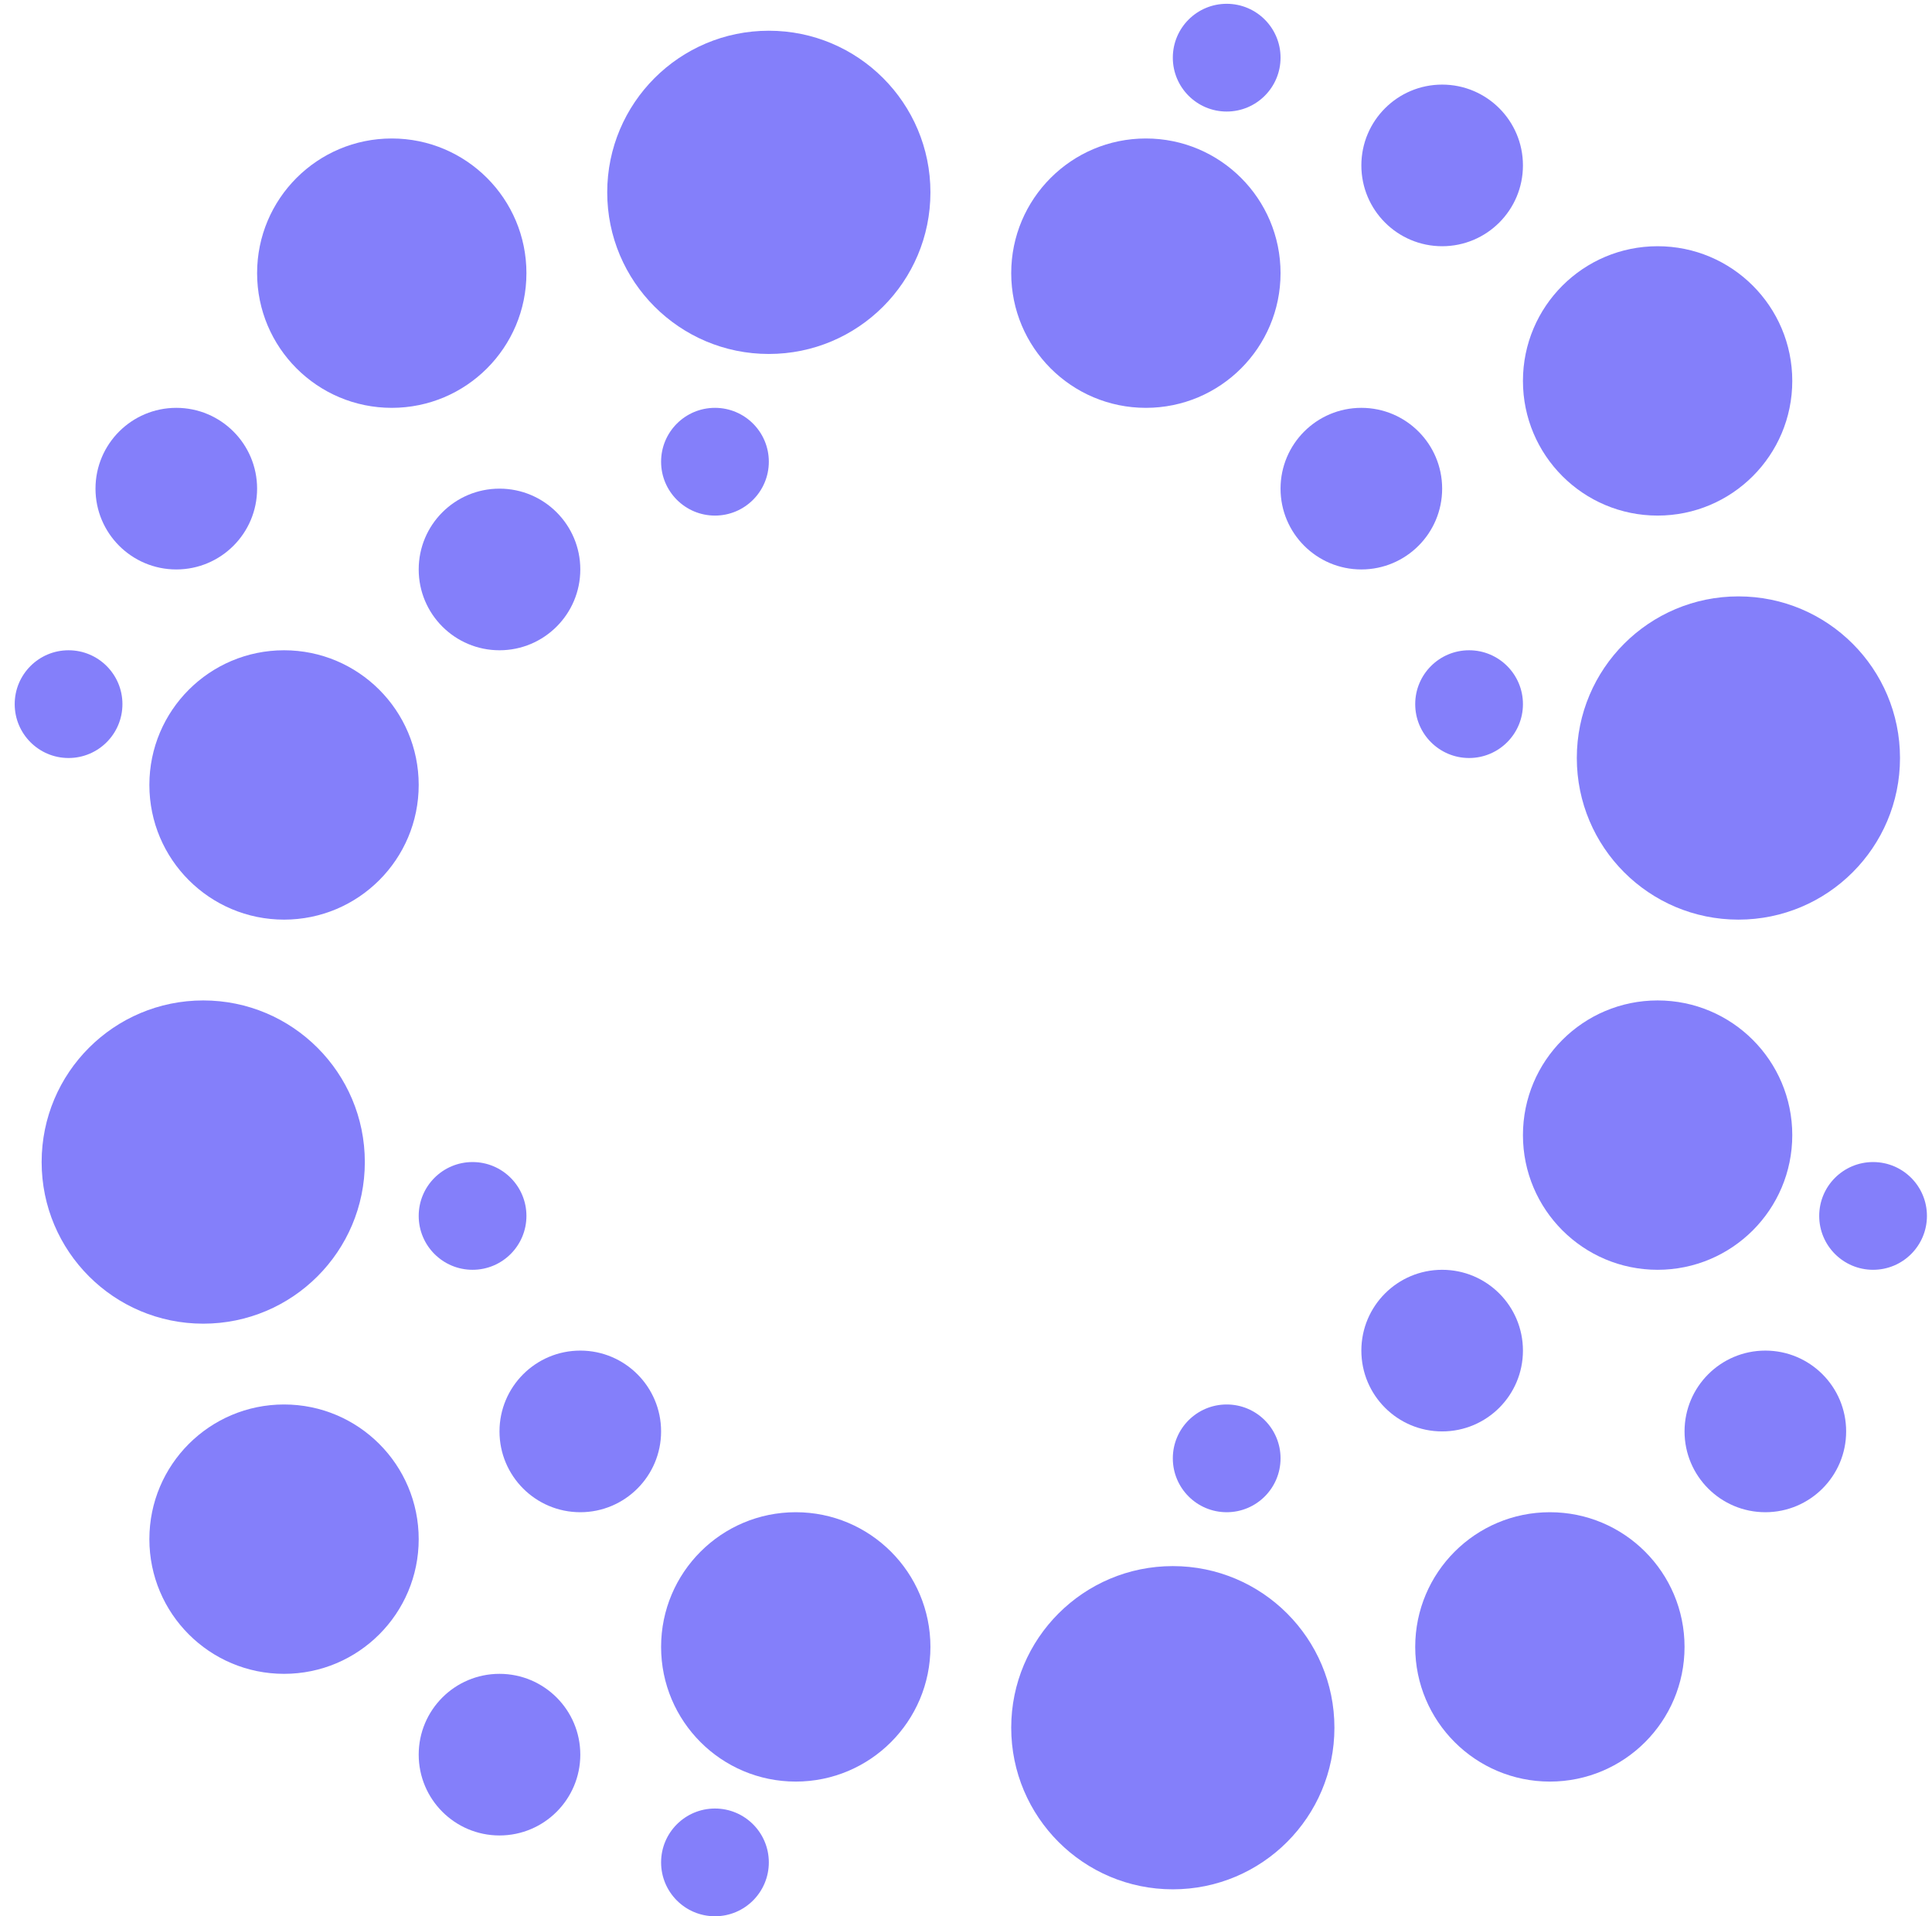 <svg width="121" height="120" viewBox="0 0 121 120" fill="none" xmlns="http://www.w3.org/2000/svg">
<path d="M58.272 12.045C58.272 17.635 53.741 22.166 48.151 22.166C42.562 22.166 38.03 17.635 38.03 12.045C38.03 6.456 42.562 1.924 48.151 1.924C53.741 1.924 58.272 6.456 58.272 12.045Z" fill="url(#paint0_linear_647_21004)"/>
<path d="M80.2 17.105C80.2 21.763 76.424 25.54 71.766 25.54C67.108 25.54 63.332 21.763 63.332 17.105C63.332 12.447 67.108 8.672 71.766 8.672C76.424 8.672 80.2 12.447 80.2 17.105Z" fill="url(#paint1_linear_647_21004)"/>
<path d="M32.97 17.105C32.97 21.763 29.194 25.54 24.536 25.54C19.878 25.54 16.102 21.763 16.102 17.105C16.102 12.447 19.878 8.672 24.536 8.672C29.194 8.672 32.97 12.447 32.97 17.105Z" fill="url(#paint2_linear_647_21004)"/>
<path d="M90.321 30.6C90.321 33.395 88.055 35.66 85.261 35.66C82.466 35.66 80.2 33.395 80.2 30.6C80.2 27.805 82.466 25.54 85.261 25.54C88.055 25.54 90.321 27.805 90.321 30.6Z" fill="url(#paint3_linear_647_21004)"/>
<path d="M95.381 44.094C95.381 45.957 93.871 47.468 92.008 47.468C90.145 47.468 88.634 45.957 88.634 44.094C88.634 42.231 90.145 40.721 92.008 40.721C93.871 40.721 95.381 42.231 95.381 44.094Z" fill="url(#paint4_linear_647_21004)"/>
<path d="M7.668 44.094C7.668 45.957 6.158 47.468 4.294 47.468C2.431 47.468 0.921 45.957 0.921 44.094C0.921 42.231 2.431 40.721 4.294 40.721C6.158 40.721 7.668 42.231 7.668 44.094Z" fill="url(#paint5_linear_647_21004)"/>
<path d="M16.102 30.6C16.102 33.395 13.836 35.66 11.042 35.66C8.247 35.66 5.981 33.395 5.981 30.6C5.981 27.805 8.247 25.54 11.042 25.54C13.836 25.54 16.102 27.805 16.102 30.6Z" fill="url(#paint6_linear_647_21004)"/>
<path d="M12.729 62.649C18.318 62.649 22.849 67.18 22.849 72.77C22.849 78.359 18.318 82.891 12.729 82.891C7.139 82.891 2.608 78.359 2.608 72.77C2.608 67.18 7.139 62.649 12.729 62.649Z" fill="url(#paint7_linear_647_21004)"/>
<path d="M17.789 40.721C22.447 40.721 26.223 44.497 26.223 49.155C26.223 53.812 22.447 57.589 17.789 57.589C13.131 57.589 9.355 53.812 9.355 49.155C9.355 44.497 13.131 40.721 17.789 40.721Z" fill="url(#paint8_linear_647_21004)"/>
<path d="M17.789 87.951C22.447 87.951 26.223 91.727 26.223 96.385C26.223 101.043 22.447 104.819 17.789 104.819C13.131 104.819 9.355 101.043 9.355 96.385C9.355 91.727 13.131 87.951 17.789 87.951Z" fill="url(#paint9_linear_647_21004)"/>
<path d="M31.283 30.6C34.078 30.6 36.344 32.865 36.344 35.66C36.344 38.455 34.078 40.721 31.283 40.721C28.488 40.721 26.223 38.455 26.223 35.66C26.223 32.865 28.488 30.6 31.283 30.6Z" fill="url(#paint10_linear_647_21004)"/>
<path d="M44.778 25.54C46.641 25.54 48.151 27.05 48.151 28.913C48.151 30.776 46.641 32.287 44.778 32.287C42.914 32.287 41.404 30.776 41.404 28.913C41.404 27.05 42.914 25.54 44.778 25.54Z" fill="url(#paint11_linear_647_21004)"/>
<path d="M44.778 113.253C46.641 113.253 48.151 114.763 48.151 116.626C48.151 118.49 46.641 120 44.778 120C42.914 120 41.404 118.49 41.404 116.626C41.404 114.763 42.914 113.253 44.778 113.253Z" fill="url(#paint12_linear_647_21004)"/>
<path d="M31.283 104.819C34.078 104.819 36.344 107.084 36.344 109.879C36.344 112.674 34.078 114.94 31.283 114.94C28.488 114.94 26.223 112.674 26.223 109.879C26.223 107.084 28.488 104.819 31.283 104.819Z" fill="url(#paint13_linear_647_21004)"/>
<path d="M63.332 108.192C63.332 102.603 67.864 98.072 73.453 98.072C79.043 98.072 83.574 102.603 83.574 108.192C83.574 113.782 79.043 118.313 73.453 118.313C67.864 118.313 63.332 113.782 63.332 108.192Z" fill="url(#paint14_linear_647_21004)"/>
<path d="M41.404 103.132C41.404 98.474 45.18 94.698 49.838 94.698C54.496 94.698 58.272 98.474 58.272 103.132C58.272 107.79 54.496 111.566 49.838 111.566C45.18 111.566 41.404 107.79 41.404 103.132Z" fill="url(#paint15_linear_647_21004)"/>
<path d="M88.634 103.132C88.634 98.474 92.41 94.698 97.068 94.698C101.726 94.698 105.502 98.474 105.502 103.132C105.502 107.79 101.726 111.566 97.068 111.566C92.41 111.566 88.634 107.79 88.634 103.132Z" fill="url(#paint16_linear_647_21004)"/>
<path d="M31.283 89.638C31.283 86.843 33.549 84.577 36.344 84.577C39.138 84.577 41.404 86.843 41.404 89.638C41.404 92.432 39.138 94.698 36.344 94.698C33.549 94.698 31.283 92.432 31.283 89.638Z" fill="url(#paint17_linear_647_21004)"/>
<path d="M26.223 76.143C26.223 74.28 27.733 72.77 29.596 72.77C31.46 72.77 32.97 74.28 32.97 76.143C32.97 78.007 31.46 79.517 29.596 79.517C27.733 79.517 26.223 78.007 26.223 76.143Z" fill="url(#paint18_linear_647_21004)"/>
<path d="M113.936 76.143C113.936 74.28 115.447 72.77 117.31 72.77C119.173 72.77 120.683 74.28 120.683 76.143C120.683 78.007 119.173 79.517 117.31 79.517C115.447 79.517 113.936 78.007 113.936 76.143Z" fill="url(#paint19_linear_647_21004)"/>
<path d="M105.502 89.638C105.502 86.843 107.768 84.577 110.563 84.577C113.357 84.577 115.623 86.843 115.623 89.638C115.623 92.432 113.357 94.698 110.563 94.698C107.768 94.698 105.502 92.432 105.502 89.638Z" fill="url(#paint20_linear_647_21004)"/>
<path d="M108.876 57.589C103.286 57.589 98.755 53.057 98.755 47.468C98.755 41.878 103.286 37.347 108.876 37.347C114.465 37.347 118.996 41.878 118.996 47.468C118.996 53.057 114.465 57.589 108.876 57.589Z" fill="url(#paint21_linear_647_21004)"/>
<path d="M103.815 79.517C99.157 79.517 95.381 75.741 95.381 71.083C95.381 66.425 99.157 62.649 103.815 62.649C108.473 62.649 112.249 66.425 112.249 71.083C112.249 75.741 108.473 79.517 103.815 79.517Z" fill="url(#paint22_linear_647_21004)"/>
<path d="M103.815 32.287C99.157 32.287 95.381 28.511 95.381 23.853C95.381 19.195 99.157 15.419 103.815 15.419C108.473 15.419 112.249 19.195 112.249 23.853C112.249 28.511 108.473 32.287 103.815 32.287Z" fill="url(#paint23_linear_647_21004)"/>
<path d="M90.321 89.638C87.526 89.638 85.261 87.372 85.261 84.577C85.261 81.782 87.526 79.517 90.321 79.517C93.116 79.517 95.381 81.782 95.381 84.577C95.381 87.372 93.116 89.638 90.321 89.638Z" fill="url(#paint24_linear_647_21004)"/>
<path d="M76.827 94.698C74.963 94.698 73.453 93.188 73.453 91.324C73.453 89.461 74.963 87.951 76.827 87.951C78.69 87.951 80.2 89.461 80.2 91.324C80.2 93.188 78.69 94.698 76.827 94.698Z" fill="url(#paint25_linear_647_21004)"/>
<path d="M76.827 6.985C74.963 6.985 73.453 5.474 73.453 3.611C73.453 1.748 74.963 0.238 76.827 0.238C78.69 0.238 80.2 1.748 80.2 3.611C80.2 5.474 78.69 6.985 76.827 6.985Z" fill="url(#paint26_linear_647_21004)"/>
<path d="M90.321 15.419C87.526 15.419 85.261 13.153 85.261 10.358C85.261 7.564 87.526 5.298 90.321 5.298C93.116 5.298 95.381 7.564 95.381 10.358C95.381 13.153 93.116 15.419 90.321 15.419Z" fill="url(#paint27_linear_647_21004)"/>
<defs>
<linearGradient id="paint0_linear_647_21004" x1="38.846" y1="0.238" x2="88.747" y2="120" gradientUnits="userSpaceOnUse">
<stop stop-color="#847FFA"/>
<stop offset="1" stop-color="#847FFA"/>
</linearGradient>
<linearGradient id="paint1_linear_647_21004" x1="38.846" y1="0.238" x2="88.747" y2="120" gradientUnits="userSpaceOnUse">
<stop stop-color="#847FFA"/>
<stop offset="1" stop-color="#847FFA"/>
</linearGradient>
<linearGradient id="paint2_linear_647_21004" x1="38.846" y1="0.238" x2="88.747" y2="120" gradientUnits="userSpaceOnUse">
<stop stop-color="#847FFA"/>
<stop offset="1" stop-color="#847FFA"/>
</linearGradient>
<linearGradient id="paint3_linear_647_21004" x1="38.846" y1="0.238" x2="88.747" y2="120" gradientUnits="userSpaceOnUse">
<stop stop-color="#847FFA"/>
<stop offset="1" stop-color="#847FFA"/>
</linearGradient>
<linearGradient id="paint4_linear_647_21004" x1="38.846" y1="0.238" x2="88.747" y2="120" gradientUnits="userSpaceOnUse">
<stop stop-color="#847FFA"/>
<stop offset="1" stop-color="#847FFA"/>
</linearGradient>
<linearGradient id="paint5_linear_647_21004" x1="38.846" y1="0.238" x2="88.747" y2="120" gradientUnits="userSpaceOnUse">
<stop stop-color="#847FFA"/>
<stop offset="1" stop-color="#847FFA"/>
</linearGradient>
<linearGradient id="paint6_linear_647_21004" x1="38.846" y1="0.238" x2="88.747" y2="120" gradientUnits="userSpaceOnUse">
<stop stop-color="#847FFA"/>
<stop offset="1" stop-color="#847FFA"/>
</linearGradient>
<linearGradient id="paint7_linear_647_21004" x1="38.846" y1="0.238" x2="88.747" y2="120" gradientUnits="userSpaceOnUse">
<stop stop-color="#847FFA"/>
<stop offset="1" stop-color="#847FFA"/>
</linearGradient>
<linearGradient id="paint8_linear_647_21004" x1="38.846" y1="0.238" x2="88.747" y2="120" gradientUnits="userSpaceOnUse">
<stop stop-color="#847FFA"/>
<stop offset="1" stop-color="#847FFA"/>
</linearGradient>
<linearGradient id="paint9_linear_647_21004" x1="38.846" y1="0.238" x2="88.747" y2="120" gradientUnits="userSpaceOnUse">
<stop stop-color="#847FFA"/>
<stop offset="1" stop-color="#847FFA"/>
</linearGradient>
<linearGradient id="paint10_linear_647_21004" x1="38.846" y1="0.238" x2="88.747" y2="120" gradientUnits="userSpaceOnUse">
<stop stop-color="#847FFA"/>
<stop offset="1" stop-color="#847FFA"/>
</linearGradient>
<linearGradient id="paint11_linear_647_21004" x1="38.846" y1="0.238" x2="88.747" y2="120" gradientUnits="userSpaceOnUse">
<stop stop-color="#847FFA"/>
<stop offset="1" stop-color="#847FFA"/>
</linearGradient>
<linearGradient id="paint12_linear_647_21004" x1="38.846" y1="0.238" x2="88.747" y2="120" gradientUnits="userSpaceOnUse">
<stop stop-color="#847FFA"/>
<stop offset="1" stop-color="#847FFA"/>
</linearGradient>
<linearGradient id="paint13_linear_647_21004" x1="38.846" y1="0.238" x2="88.747" y2="120" gradientUnits="userSpaceOnUse">
<stop stop-color="#847FFA"/>
<stop offset="1" stop-color="#847FFA"/>
</linearGradient>
<linearGradient id="paint14_linear_647_21004" x1="38.846" y1="0.238" x2="88.747" y2="120" gradientUnits="userSpaceOnUse">
<stop stop-color="#847FFA"/>
<stop offset="1" stop-color="#847FFA"/>
</linearGradient>
<linearGradient id="paint15_linear_647_21004" x1="38.846" y1="0.238" x2="88.747" y2="120" gradientUnits="userSpaceOnUse">
<stop stop-color="#847FFA"/>
<stop offset="1" stop-color="#847FFA"/>
</linearGradient>
<linearGradient id="paint16_linear_647_21004" x1="38.846" y1="0.238" x2="88.747" y2="120" gradientUnits="userSpaceOnUse">
<stop stop-color="#847FFA"/>
<stop offset="1" stop-color="#847FFA"/>
</linearGradient>
<linearGradient id="paint17_linear_647_21004" x1="38.846" y1="0.238" x2="88.747" y2="120" gradientUnits="userSpaceOnUse">
<stop stop-color="#847FFA"/>
<stop offset="1" stop-color="#847FFA"/>
</linearGradient>
<linearGradient id="paint18_linear_647_21004" x1="38.846" y1="0.238" x2="88.747" y2="120" gradientUnits="userSpaceOnUse">
<stop stop-color="#847FFA"/>
<stop offset="1" stop-color="#847FFA"/>
</linearGradient>
<linearGradient id="paint19_linear_647_21004" x1="38.846" y1="0.238" x2="88.747" y2="120" gradientUnits="userSpaceOnUse">
<stop stop-color="#847FFA"/>
<stop offset="1" stop-color="#847FFA"/>
</linearGradient>
<linearGradient id="paint20_linear_647_21004" x1="38.846" y1="0.238" x2="88.747" y2="120" gradientUnits="userSpaceOnUse">
<stop stop-color="#847FFA"/>
<stop offset="1" stop-color="#847FFA"/>
</linearGradient>
<linearGradient id="paint21_linear_647_21004" x1="38.846" y1="0.238" x2="88.747" y2="120" gradientUnits="userSpaceOnUse">
<stop stop-color="#847FFA"/>
<stop offset="1" stop-color="#847FFA"/>
</linearGradient>
<linearGradient id="paint22_linear_647_21004" x1="38.846" y1="0.238" x2="88.747" y2="120" gradientUnits="userSpaceOnUse">
<stop stop-color="#847FFA"/>
<stop offset="1" stop-color="#847FFA"/>
</linearGradient>
<linearGradient id="paint23_linear_647_21004" x1="38.846" y1="0.238" x2="88.747" y2="120" gradientUnits="userSpaceOnUse">
<stop stop-color="#847FFA"/>
<stop offset="1" stop-color="#847FFA"/>
</linearGradient>
<linearGradient id="paint24_linear_647_21004" x1="38.846" y1="0.238" x2="88.747" y2="120" gradientUnits="userSpaceOnUse">
<stop stop-color="#847FFA"/>
<stop offset="1" stop-color="#847FFA"/>
</linearGradient>
<linearGradient id="paint25_linear_647_21004" x1="38.846" y1="0.238" x2="88.747" y2="120" gradientUnits="userSpaceOnUse">
<stop stop-color="#847FFA"/>
<stop offset="1" stop-color="#847FFA"/>
</linearGradient>
<linearGradient id="paint26_linear_647_21004" x1="38.846" y1="0.238" x2="88.747" y2="120" gradientUnits="userSpaceOnUse">
<stop stop-color="#847FFA"/>
<stop offset="1" stop-color="#847FFA"/>
</linearGradient>
<linearGradient id="paint27_linear_647_21004" x1="38.846" y1="0.238" x2="88.747" y2="120" gradientUnits="userSpaceOnUse">
<stop stop-color="#847FFA"/>
<stop offset="1" stop-color="#847FFA"/>
</linearGradient>
</defs>
</svg>
